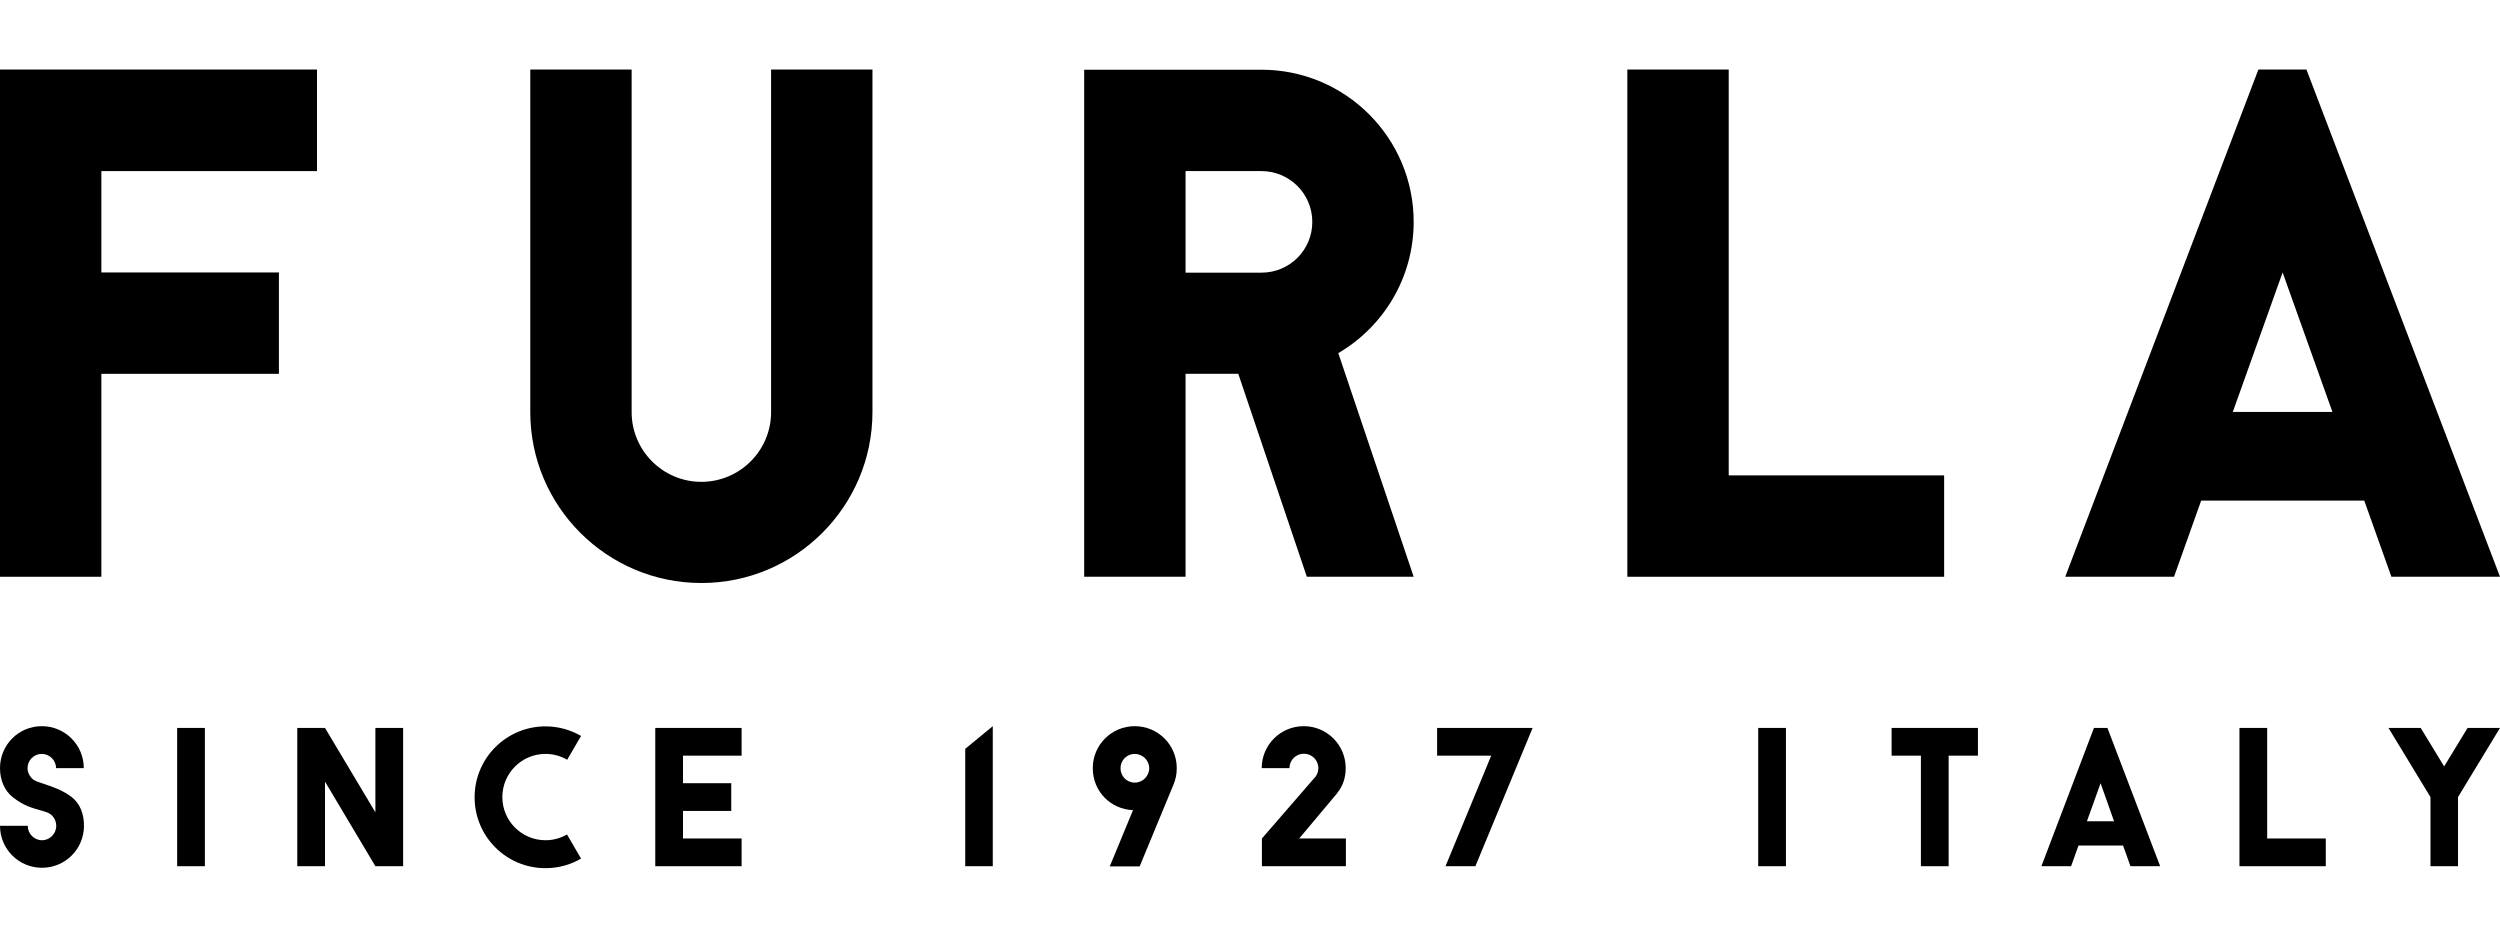 <?xml version="1.0" encoding="UTF-8"?>
<svg id="Livello_1" data-name="Livello 1" xmlns="http://www.w3.org/2000/svg" xmlns:xlink="http://www.w3.org/1999/xlink" viewBox="0 0 128 48">
  <defs>
    <style>
      .cls-1 {
        fill: none;
      }

      .cls-2 {
        clip-path: url(#clippath-1);
      }

      .cls-3 {
        clip-path: url(#clippath-3);
      }

      .cls-4 {
        clip-path: url(#clippath-4);
      }

      .cls-5 {
        clip-path: url(#clippath-2);
      }

      .cls-6 {
        clip-path: url(#clippath);
      }
    </style>
    <clipPath id="clippath">
      <rect class="cls-1" width="128" height="48"/>
    </clipPath>
    <clipPath id="clippath-1">
      <rect class="cls-1" width="128" height="48"/>
    </clipPath>
    <clipPath id="clippath-2">
      <rect class="cls-1" width="128" height="48"/>
    </clipPath>
    <clipPath id="clippath-3">
      <rect class="cls-1" width="128" height="48"/>
    </clipPath>
    <clipPath id="clippath-4">
      <rect class="cls-1" width="128" height="48"/>
    </clipPath>
  </defs>
  <g class="cls-6">
    <path d="M29.04,42.72c-.33.19-.71.3-1.11.3-1.22,0-2.21-.99-2.21-2.21s.99-2.21,2.21-2.21c.41,0,.78.11,1.11.3l.71-1.22c-.54-.31-1.16-.49-1.82-.49-2,0-3.63,1.62-3.63,3.63s1.62,3.63,3.63,3.63c.67,0,1.29-.18,1.82-.49l-.71-1.22Z"/>
    <path d="M3.67,40.81c-.48-.37-.98-.52-1.52-.71-.18-.06-.38-.11-.52-.25-.13-.13-.22-.32-.22-.52,0-.41.33-.73.73-.73s.73.33.73.73h1.42c0-1.19-.96-2.15-2.15-2.15S0,38.14,0,39.33c0,.59.22,1.15.66,1.49.56.44.96.54,1.49.69.23.07.38.11.52.25.13.13.21.32.21.52,0,.41-.33.74-.73.74s-.73-.33-.73-.74H0c0,1.19.96,2.15,2.15,2.15s2.15-.96,2.15-2.15c0-.59-.19-1.13-.63-1.47"/>
  </g>
  <rect x="9.07" y="37.27" width="1.42" height="7.08"/>
  <polygon points="19.22 37.27 19.22 41.59 16.64 37.27 15.22 37.27 15.22 44.35 16.64 44.35 16.64 40.02 19.22 44.35 20.64 44.35 20.64 37.27 19.22 37.27"/>
  <polygon points="49.42 38.34 49.42 44.35 50.83 44.35 50.83 37.18 49.42 38.34"/>
  <g class="cls-2">
    <path d="M57.37,39.33c0-.41.33-.73.73-.73s.74.33.74.73-.33.74-.74.74-.73-.33-.73-.74M60.25,39.33c0-1.19-.96-2.15-2.15-2.15s-2.15.96-2.15,2.15.91,2.1,2.06,2.15l-1.19,2.88h1.53l1.73-4.18c.11-.26.17-.54.17-.84"/>
  </g>
  <polygon points="78.47 37.27 73.58 37.27 73.58 38.69 76.35 38.69 74.01 44.35 75.54 44.35 78.47 37.27"/>
  <g class="cls-5">
    <path d="M68.48,40.58h0c.28-.34.42-.78.42-1.25,0-1.19-.96-2.15-2.15-2.15s-2.15.96-2.15,2.15h1.42c0-.41.33-.74.74-.74s.74.33.74.74c0,.2-.08.39-.22.52l-2.67,3.08v1.42h4.3v-1.42h-2.39l1.97-2.35Z"/>
  </g>
  <rect x="90.02" y="37.27" width="1.42" height="7.08"/>
  <polygon points="101.27 37.27 96.85 37.27 96.85 38.69 98.35 38.69 98.35 44.35 99.77 44.35 99.77 38.69 101.27 38.69 101.27 37.27"/>
  <polygon points="114.66 44.35 119.08 44.35 119.08 42.93 116.08 42.93 116.08 37.27 114.66 37.27 114.66 44.35"/>
  <path d="M106.85,42.05l.7-1.95.69,1.95h-1.39ZM107.88,37.27h-.67l-2.69,7.08h1.52l.38-1.06h2.28l.38,1.06h1.52l-2.7-7.08Z"/>
  <polygon points="126.34 37.27 125.14 39.24 123.94 37.27 122.29 37.27 124.44 40.81 124.44 44.35 125.85 44.35 125.85 40.81 128 37.27 126.34 37.27"/>
  <polygon points="37.97 38.69 37.97 37.27 33.55 37.27 33.55 44.35 37.97 44.35 37.97 42.93 34.97 42.93 34.97 41.52 37.44 41.52 37.44 40.1 34.97 40.1 34.97 38.69 37.97 38.69"/>
  <polygon points="0 3.56 0 29.53 5.19 29.53 5.19 19.14 14.28 19.14 14.28 13.95 5.19 13.95 5.19 8.76 16.23 8.76 16.23 3.56 0 3.56"/>
  <g class="cls-3">
    <path d="M60.7,8.76h3.89c1.43,0,2.6,1.16,2.6,2.6s-1.16,2.6-2.6,2.6h-3.89v-5.19ZM55.51,3.56v25.97h5.19v-10.39h2.7l3.51,10.39h5.47l-3.86-11.45c2.31-1.35,3.86-3.86,3.86-6.72,0-4.3-3.49-7.79-7.79-7.79h-9.09Z"/>
  </g>
  <path d="M116.87,13.95l2.55,7.14h-5.1l2.55-7.14ZM115.63,3.56l-9.89,25.97h5.57l1.39-3.9h8.35l1.39,3.9h5.56l-9.91-25.97h-2.46Z"/>
  <polygon points="83.32 29.53 99.54 29.53 99.54 24.34 88.51 24.34 88.51 3.56 83.32 3.56 83.32 29.53"/>
  <g class="cls-4">
    <path d="M44.67,3.56h-5.19v17.53h0s0,0,0,.01c0,1.97-1.6,3.57-3.57,3.57s-3.57-1.6-3.57-3.57c0,0,0,0,0-.01h0V3.56h-5.19v17.54h0c0,4.83,3.93,8.75,8.76,8.75s8.76-3.92,8.76-8.76V3.56Z"/>
  </g>
</svg>